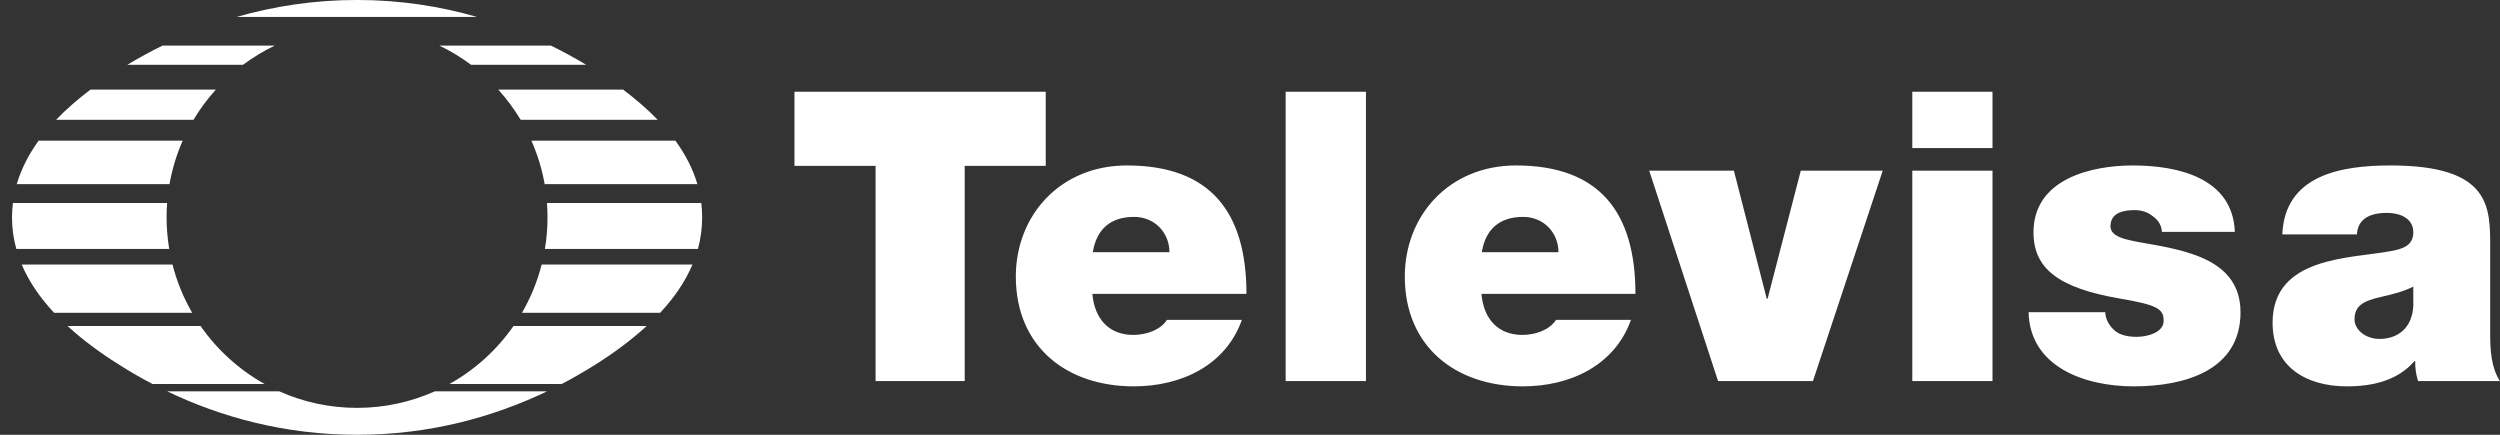 <?xml version="1.0" encoding="UTF-8"?>
<svg xmlns="http://www.w3.org/2000/svg" width="115" height="20" viewBox="0 0 115 20" fill="none">
  <rect x="0" y="0" width="115" height="20" fill="#333333" stroke="none"/>
  <g clip-path="url(#clip0_802_7061)">
    <path d="M50.269 11.6C50.438 10.556 51.071 9.977 52.168 9.977C53.121 9.977 53.794 10.709 53.794 11.6H50.269ZM57.337 13.518C57.337 9.755 55.678 7.611 51.835 7.611C48.778 7.611 46.728 9.902 46.728 12.722C46.728 15.943 49.057 17.772 52.151 17.772C54.353 17.772 56.383 16.802 57.127 14.714H53.68C53.384 15.178 52.73 15.406 52.13 15.406C50.976 15.406 50.343 14.624 50.249 13.518H57.337ZM59.14 17.53H62.834V4.22H59.14V17.53ZM68.163 11.6C68.332 10.556 68.965 9.977 70.066 9.977C71.015 9.977 71.689 10.709 71.689 11.6H68.163ZM75.23 13.518C75.23 9.755 73.571 7.611 69.733 7.611C66.672 7.611 64.621 9.902 64.621 12.722C64.621 15.943 66.956 17.772 70.049 17.772C72.248 17.772 74.278 16.802 75.025 14.714H71.578C71.278 15.178 70.629 15.406 70.029 15.406C68.874 15.406 68.237 14.624 68.147 13.518H75.23ZM83.395 17.53H79.032L75.864 7.852H79.759L81.271 13.745H81.308L82.836 7.852H86.605L83.395 17.53ZM87.966 7.852H91.655V17.53H87.966V7.852ZM91.655 6.81H87.966V4.22H91.655V6.81ZM99.449 10.667C99.432 10.351 99.265 10.108 99.022 9.941C98.796 9.755 98.496 9.665 98.204 9.665C97.682 9.665 97.082 9.777 97.082 10.409C97.082 10.688 97.309 10.82 97.513 10.914C98.13 11.173 99.528 11.247 100.755 11.657C101.984 12.049 103.064 12.776 103.064 14.361C103.064 17.044 100.493 17.772 98.146 17.772C95.87 17.772 93.372 16.86 93.315 14.361H96.84C96.86 14.698 97.008 14.973 97.288 15.216C97.477 15.385 97.831 15.495 98.278 15.495C98.759 15.495 99.528 15.31 99.528 14.752C99.528 14.193 99.207 14.024 97.493 13.729C94.683 13.244 93.541 12.348 93.541 10.688C93.541 8.243 96.171 7.611 98.114 7.611C100.197 7.611 102.712 8.19 102.802 10.667H99.449ZM111.012 14.082C110.955 15.089 110.301 15.59 109.458 15.59C108.789 15.59 108.308 15.143 108.308 14.698C108.308 14.045 108.731 13.839 109.552 13.651C110.058 13.54 110.563 13.408 111.012 13.185V14.082ZM114.549 11.399C114.549 9.533 114.591 7.611 109.964 7.611C107.671 7.611 105.1 8.058 104.987 10.782H108.419C108.439 10.372 108.657 9.792 109.795 9.792C110.395 9.792 111.012 10.034 111.012 10.688C111.012 11.305 110.507 11.452 110 11.547C108.119 11.901 104.539 11.789 104.539 14.846C104.539 16.875 106.086 17.772 107.954 17.772C109.142 17.772 110.281 17.512 111.065 16.613H111.101C111.085 16.875 111.143 17.271 111.233 17.53H114.993V17.521C114.591 16.905 114.549 16.091 114.549 15.367V11.399ZM10.887 0.778H21.94C20.254 0.292 18.413 -0.001 16.427 -0.001C14.431 -0.001 12.583 0.292 10.887 0.778ZM16.427 20C19.761 20 22.692 19.185 25.168 18H20.004C18.911 18.49 17.701 18.762 16.424 18.762C15.151 18.762 13.938 18.49 12.844 18H7.688C10.16 19.185 13.091 20 16.427 20ZM20.674 17.665H25.838C26.37 17.387 26.878 17.09 27.365 16.787C28.25 16.23 29.054 15.633 29.749 14.995H23.622C22.857 16.096 21.849 17.009 20.674 17.665ZM5.491 16.783C5.974 17.09 6.485 17.387 7.018 17.665H12.174C11 17.009 9.991 16.096 9.226 14.995H3.107C3.798 15.633 4.606 16.23 5.491 16.783ZM24.011 14.389H30.366C31.012 13.697 31.52 12.957 31.855 12.167H24.917C24.716 12.953 24.409 13.701 24.011 14.389ZM2.489 14.389H8.841C8.443 13.701 8.133 12.953 7.935 12.167H0.998C1.332 12.957 1.844 13.697 2.489 14.389ZM25.065 11.451H32.105C32.231 10.985 32.299 10.502 32.299 10.001C32.299 9.775 32.285 9.557 32.26 9.338H25.16C25.178 9.557 25.185 9.779 25.185 10.001C25.185 10.495 25.146 10.978 25.065 11.451ZM0.553 10.001C0.553 10.502 0.62 10.985 0.751 11.451H7.783C7.706 10.978 7.663 10.495 7.663 10.001C7.663 9.779 7.67 9.557 7.688 9.338H0.595C0.567 9.557 0.553 9.775 0.553 10.001ZM25.055 8.471H32.081C31.872 7.765 31.526 7.098 31.068 6.471H24.444C24.723 7.102 24.931 7.772 25.055 8.471ZM0.771 8.471H7.797C7.921 7.772 8.125 7.102 8.404 6.471H1.777C1.322 7.098 0.98 7.765 0.771 8.471ZM23.951 5.511H30.253C29.784 5.025 29.248 4.563 28.663 4.122H22.92C23.308 4.549 23.651 5.014 23.951 5.511ZM2.581 5.511H8.901C9.197 5.014 9.543 4.549 9.928 4.122H4.161C3.579 4.563 3.046 5.025 2.581 5.511ZM21.672 2.982H26.966C26.448 2.672 25.904 2.372 25.34 2.097H20.209C20.727 2.344 21.217 2.644 21.672 2.982ZM5.854 2.982H11.176C11.635 2.644 12.121 2.344 12.64 2.097H7.48C6.912 2.372 6.372 2.672 5.854 2.982ZM40.277 7.631H36.545V4.22H48.104V7.631H44.376V17.53H40.277V7.631Z" fill="white"></path>
  </g>
  <defs>
    <clipPath id="clip0_802_7061">
      <rect width="114.439" height="20" fill="white" transform="translate(0.553)"></rect>
    </clipPath>
  </defs>
</svg>
